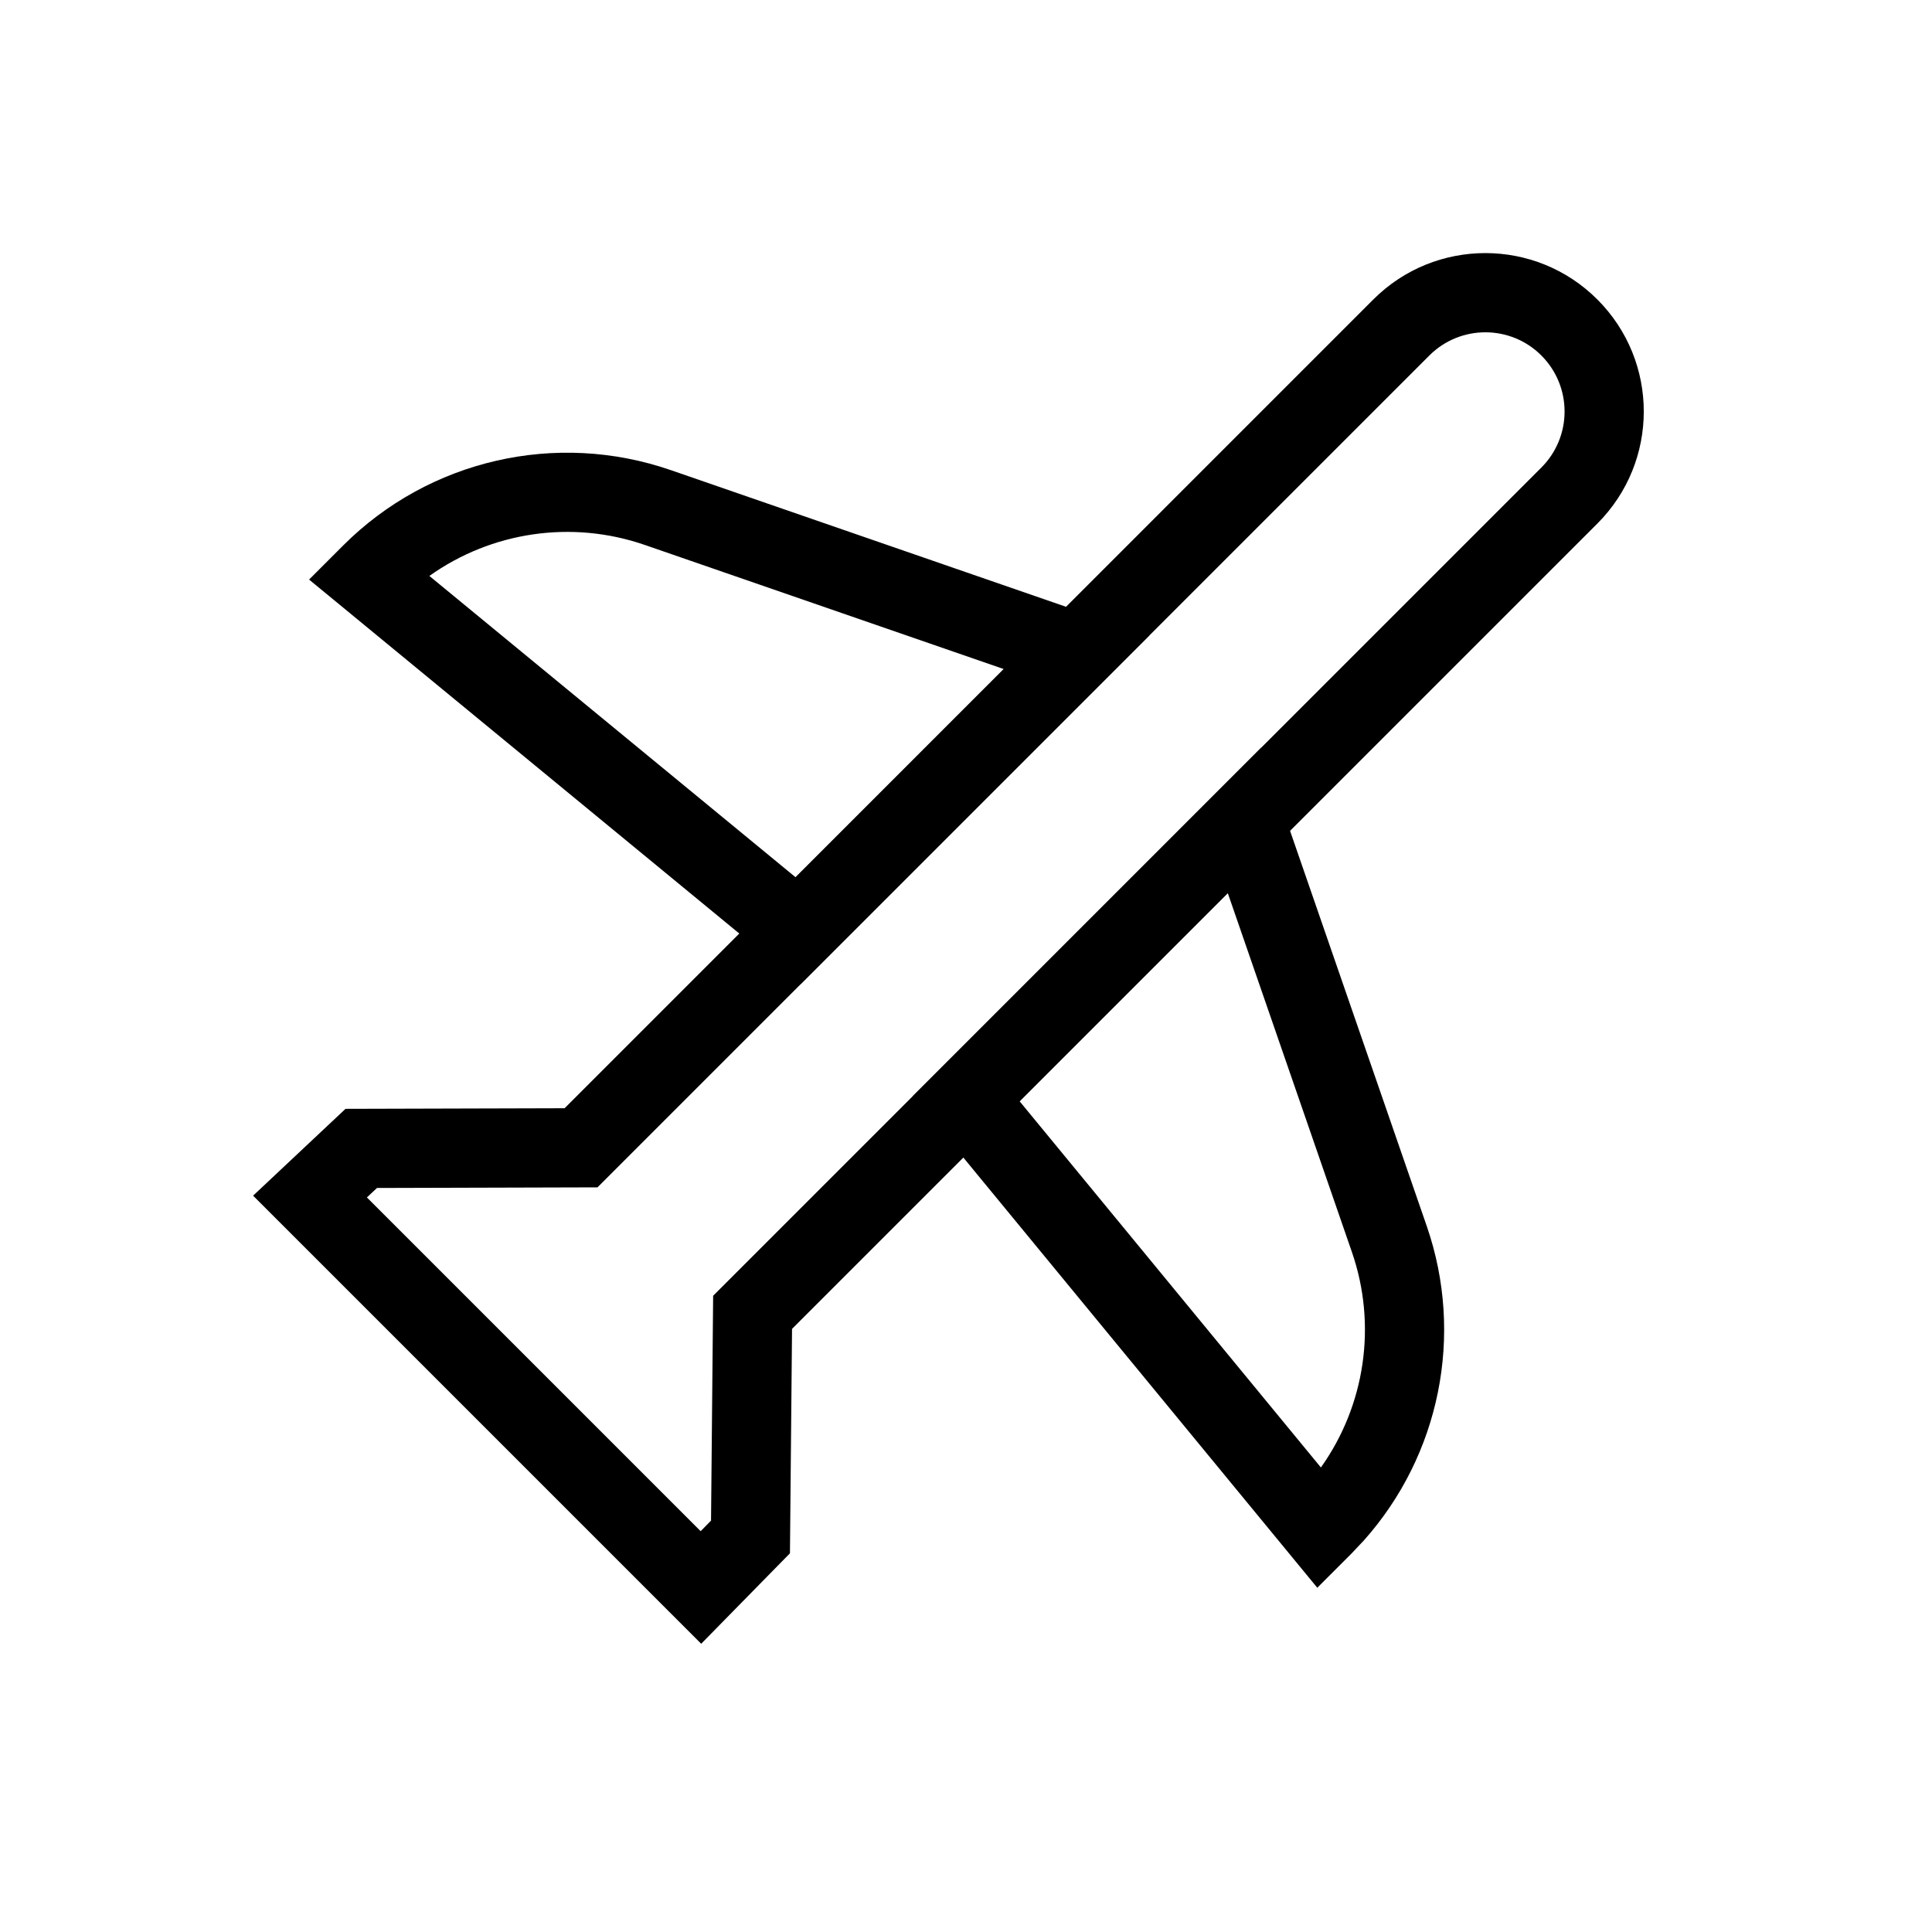 <?xml version="1.0" encoding="UTF-8"?>
<!-- Uploaded to: ICON Repo, www.svgrepo.com, Generator: ICON Repo Mixer Tools -->
<svg fill="#000000" width="800px" height="800px" version="1.1" viewBox="144 144 512 512" xmlns="http://www.w3.org/2000/svg">
 <g>
  <path d="m567.32 223.37c16.398 16.395 16.398 42.977 0 59.375l-213.42 213.42-0.555 59.473-23.52 23.977-118.75-118.75 24.488-23.008 58.059-0.16 214.32-214.33c16.398-16.395 42.98-16.395 59.375 0zm-234.33 264.02 219.49-219.49c8.199-8.199 8.199-21.488 0-29.688-8.195-8.199-21.488-8.199-29.688 0l-220.45 220.45-58.438 0.164-2.672 2.508 88.449 88.449 2.75-2.805z"/>
  <path d="m321.75 268.58 126.81 43.852-92.359 92.359-130.29-107.2 9.023-9.027c22.73-22.727 56.438-30.484 86.816-19.98zm-6.859 19.84c-19.438-6.723-40.695-3.473-57.105 8.211l97.047 79.848 55.168-55.172zm163.36 53.699 43.852 126.81c9.98 28.859 3.477 60.727-16.684 83.324l-3.297 3.492-9.027 9.023-107.2-130.29zm-64.043 93.73 79.844 97.047c11.684-16.41 14.934-37.668 8.211-57.105l-32.887-95.109z"/>
 </g>
</svg>